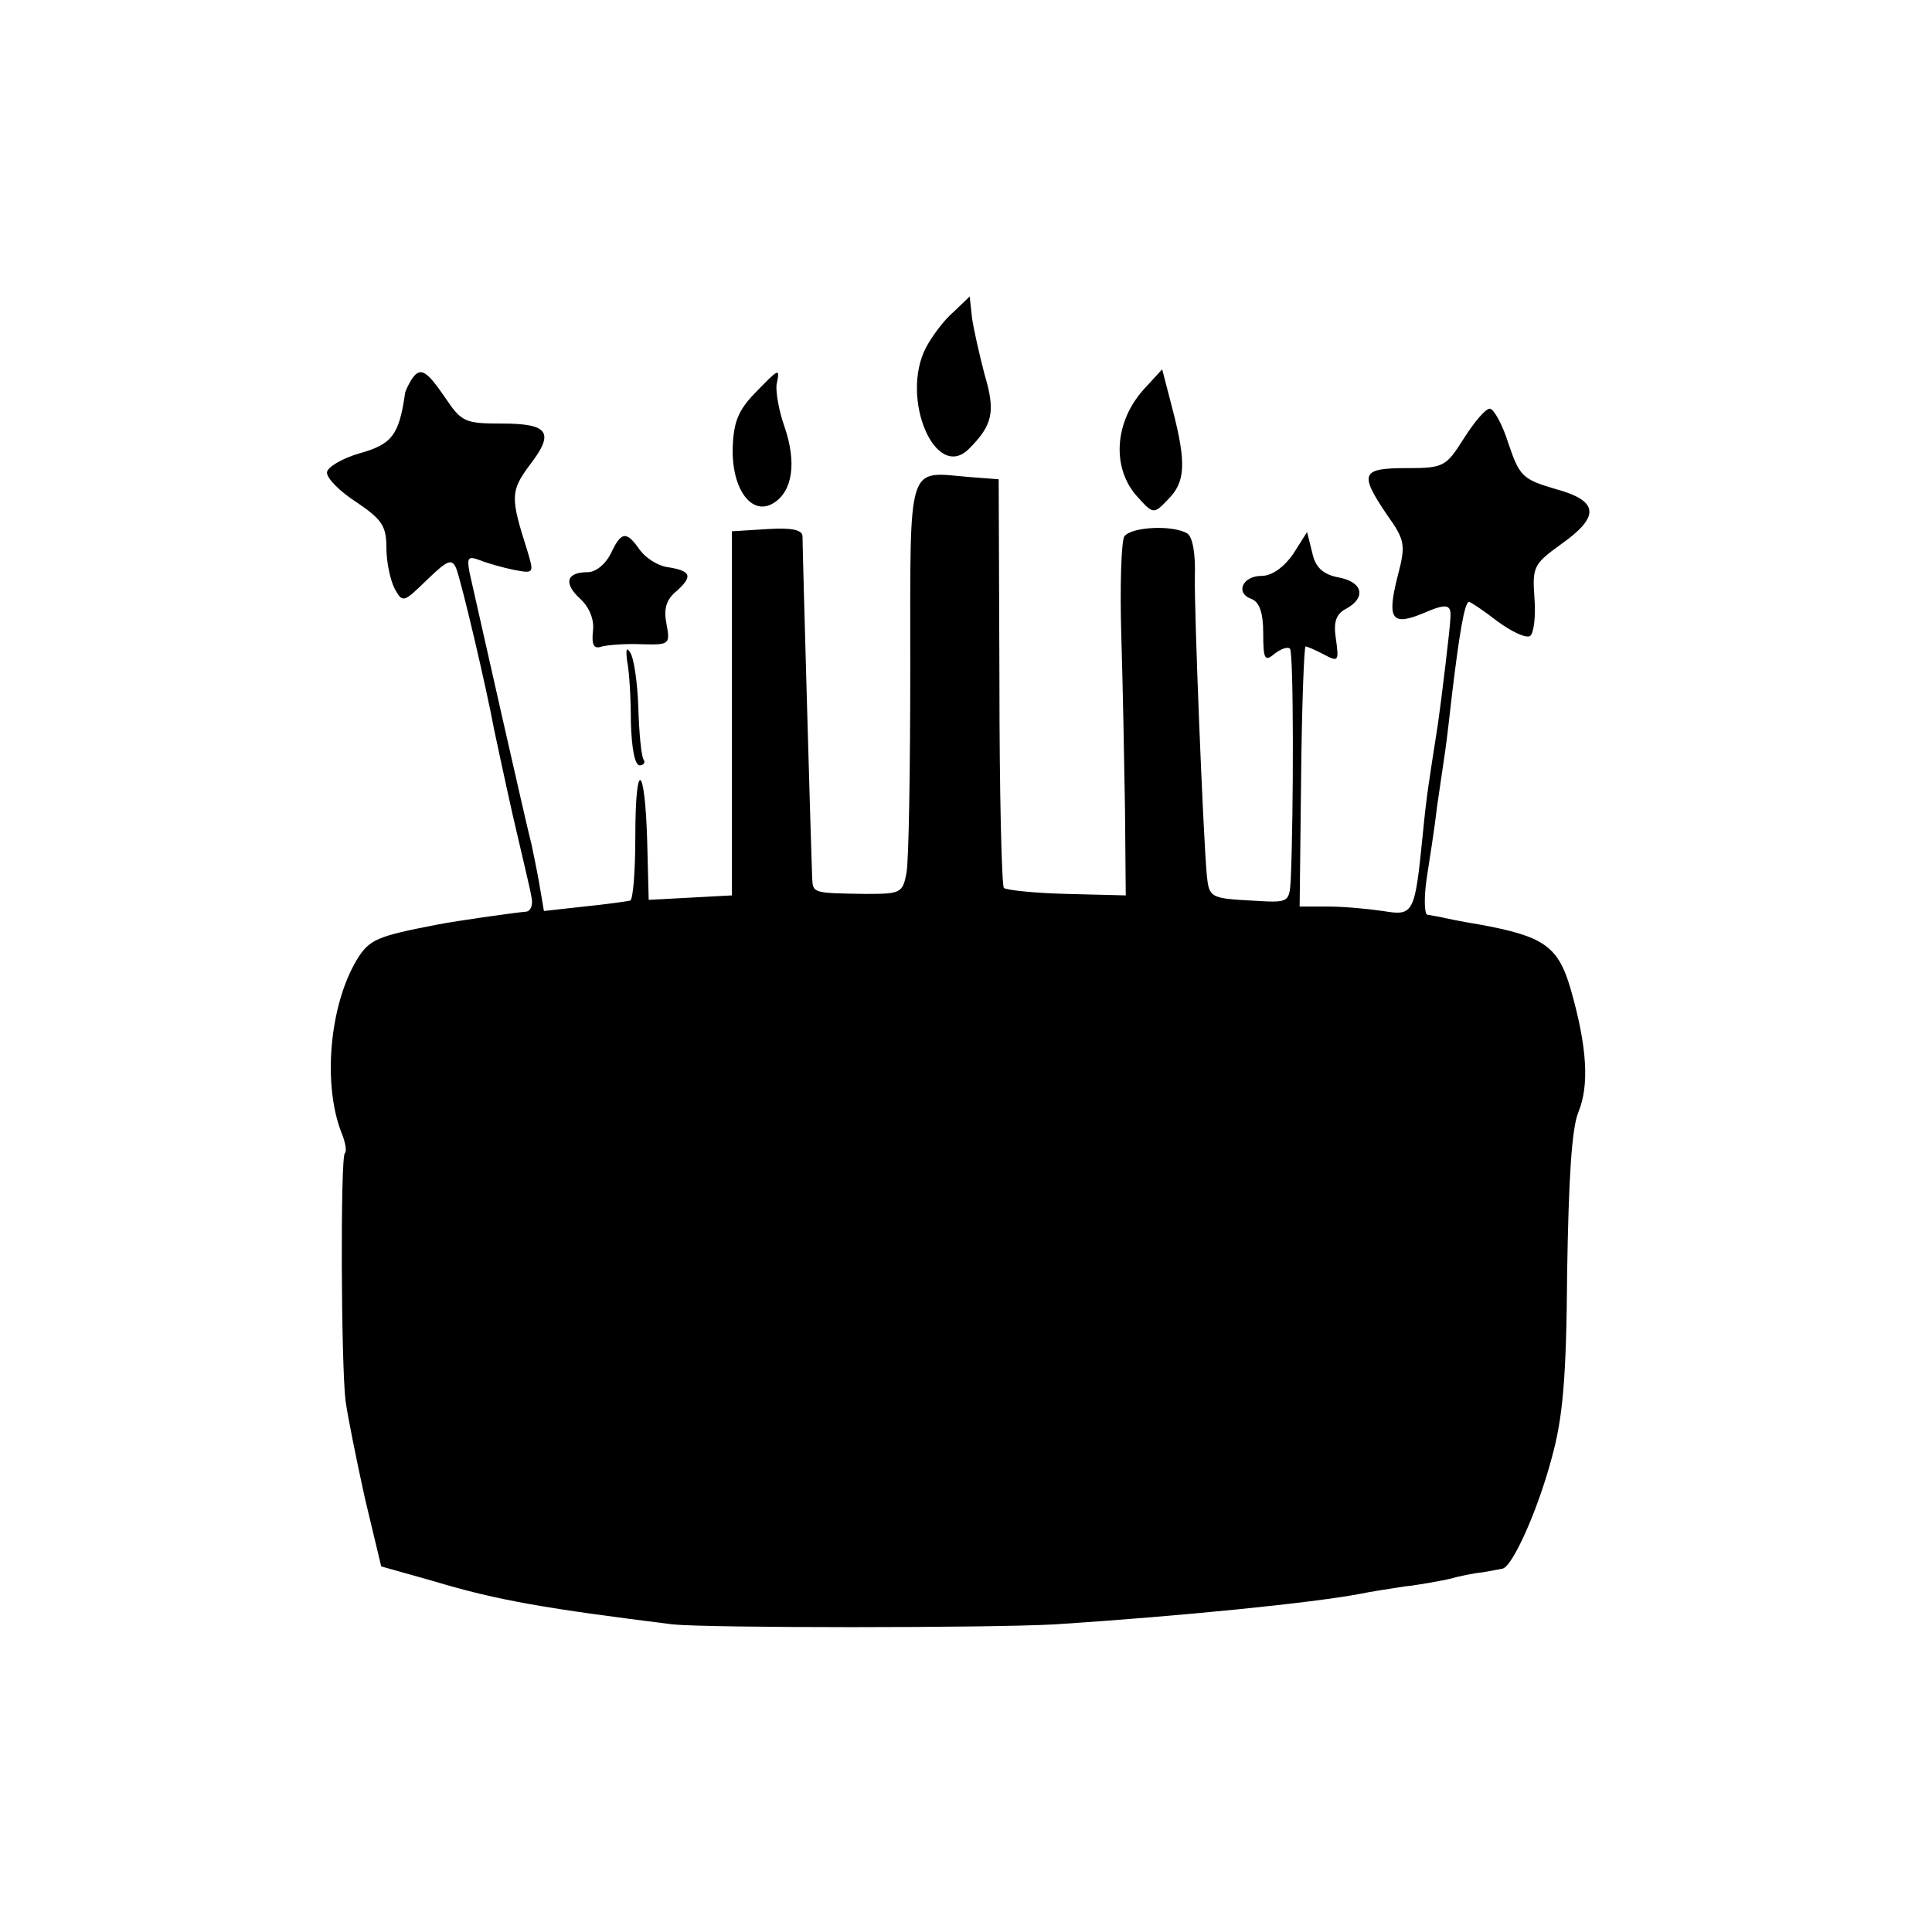 <?xml version="1.0" standalone="no"?>
<!DOCTYPE svg PUBLIC "-//W3C//DTD SVG 20010904//EN"
 "http://www.w3.org/TR/2001/REC-SVG-20010904/DTD/svg10.dtd">
<svg version="1.0" xmlns="http://www.w3.org/2000/svg"
 width="260pt" height="260pt" viewBox="0 0 260 260"
 preserveAspectRatio="xMidYMid meet">
<g transform="translate(0,260) scale(0.1,-0.1)"
fill="#000000" stroke="none">
<path d="M1283 2180 c-13 -11 -29 -33 -37 -48 -35 -68 13 -181 58 -136 32 32
36 50 21 100 -7 27 -15 62 -17 77 l-3 28 -22 -21z"/>
<path d="M553 2088 c-4 -7 -8 -15 -8 -18 -8 -56 -18 -68 -61 -80 -24 -7 -44
-19 -44 -26 0 -8 18 -26 40 -40 34 -23 40 -32 40 -61 0 -19 5 -43 11 -55 11
-20 12 -19 44 12 27 26 33 29 39 15 8 -22 40 -158 51 -217 3 -14 14 -66 25
-115 11 -48 23 -97 25 -109 3 -12 -1 -21 -8 -21 -13 -1 -91 -12 -117 -17 -83
-16 -93 -20 -110 -48 -36 -60 -46 -165 -21 -231 6 -14 8 -27 5 -29 -6 -7 -5
-283 1 -333 3 -22 15 -81 26 -131 l22 -92 71 -20 c86 -26 153 -37 321 -58 48
-5 423 -5 515 0 169 11 347 29 410 41 14 3 41 7 60 10 19 2 46 7 60 10 14 4
34 8 45 9 11 2 23 4 27 5 13 2 47 77 66 148 15 54 20 106 21 251 2 124 6 193
15 215 15 36 12 88 -10 165 -17 59 -36 72 -124 88 -25 4 -48 9 -52 10 -5 1
-12 2 -17 3 -4 0 -5 22 -1 49 4 26 11 70 14 97 4 28 9 61 11 75 2 14 6 48 9
75 10 83 17 125 23 125 2 0 20 -12 38 -26 19 -14 38 -23 44 -20 5 3 8 26 6 51
-3 42 -1 46 35 72 54 38 52 59 -7 75 -44 13 -48 17 -63 61 -8 26 -20 47 -25
47 -6 0 -21 -18 -35 -40 -24 -38 -27 -40 -77 -40 -61 0 -64 -7 -27 -62 25 -35
26 -41 15 -83 -15 -59 -8 -68 35 -50 30 13 37 12 36 -5 0 -12 -13 -118 -17
-145 -12 -77 -15 -94 -20 -145 -11 -110 -12 -113 -54 -106 -20 3 -53 6 -74 6
l-38 0 2 175 c1 96 4 175 6 175 2 0 14 -5 25 -11 19 -10 20 -9 16 20 -4 24 0
35 14 42 27 15 22 36 -11 42 -21 4 -31 14 -35 33 l-7 28 -19 -30 c-12 -17 -28
-29 -42 -29 -26 0 -36 -23 -14 -31 11 -4 16 -19 16 -46 0 -35 2 -39 15 -28 9
7 18 10 21 7 5 -5 5 -220 1 -312 -2 -30 -3 -30 -52 -27 -56 3 -58 4 -61 35 -5
56 -17 357 -16 401 1 31 -3 53 -10 58 -20 12 -76 9 -85 -4 -4 -7 -6 -67 -4
-133 2 -66 4 -172 5 -235 l1 -115 -79 2 c-43 1 -81 5 -85 8 -3 4 -6 129 -6
278 l-1 272 -39 3 c-85 7 -80 25 -80 -255 0 -136 -2 -261 -5 -277 -5 -28 -8
-29 -55 -29 -71 1 -71 1 -72 21 -1 20 -13 441 -13 460 0 9 -14 12 -47 10 l-48
-3 0 -245 0 -245 -56 -3 -56 -3 -2 78 c-3 106 -16 113 -16 8 0 -47 -3 -86 -7
-87 -4 -1 -32 -5 -62 -8 l-54 -6 -7 41 c-4 22 -9 45 -10 50 -4 13 -76 333 -83
364 -4 21 -2 23 14 17 10 -4 31 -10 46 -13 27 -5 27 -5 17 28 -22 69 -22 78 3
112 35 45 27 57 -37 57 -49 0 -54 2 -76 35 -26 38 -34 42 -46 23z"/>
<path d="M1015 2070 c-22 -23 -28 -39 -29 -74 -1 -55 26 -91 55 -73 26 16 31
55 15 102 -8 22 -12 48 -11 57 5 24 4 23 -30 -12z"/>
<path d="M1542 2079 c-43 -45 -47 -110 -10 -149 20 -22 21 -22 40 -2 23 23 25
48 6 121 l-14 54 -22 -24z"/>
<path d="M822 1855 c-7 -14 -20 -25 -31 -25 -29 0 -33 -15 -10 -36 12 -11 19
-28 17 -43 -2 -19 1 -25 12 -21 8 2 32 4 54 3 37 -1 38 0 33 27 -4 20 -1 33
14 45 22 20 19 27 -14 32 -12 2 -28 12 -36 23 -18 26 -25 25 -39 -5z"/>
<path d="M844 1710 c3 -14 5 -51 5 -82 1 -34 5 -58 12 -58 5 0 8 4 5 8 -3 5
-6 36 -7 70 -1 33 -6 67 -11 74 -5 8 -6 4 -4 -12z"/>
</g>
</svg>
